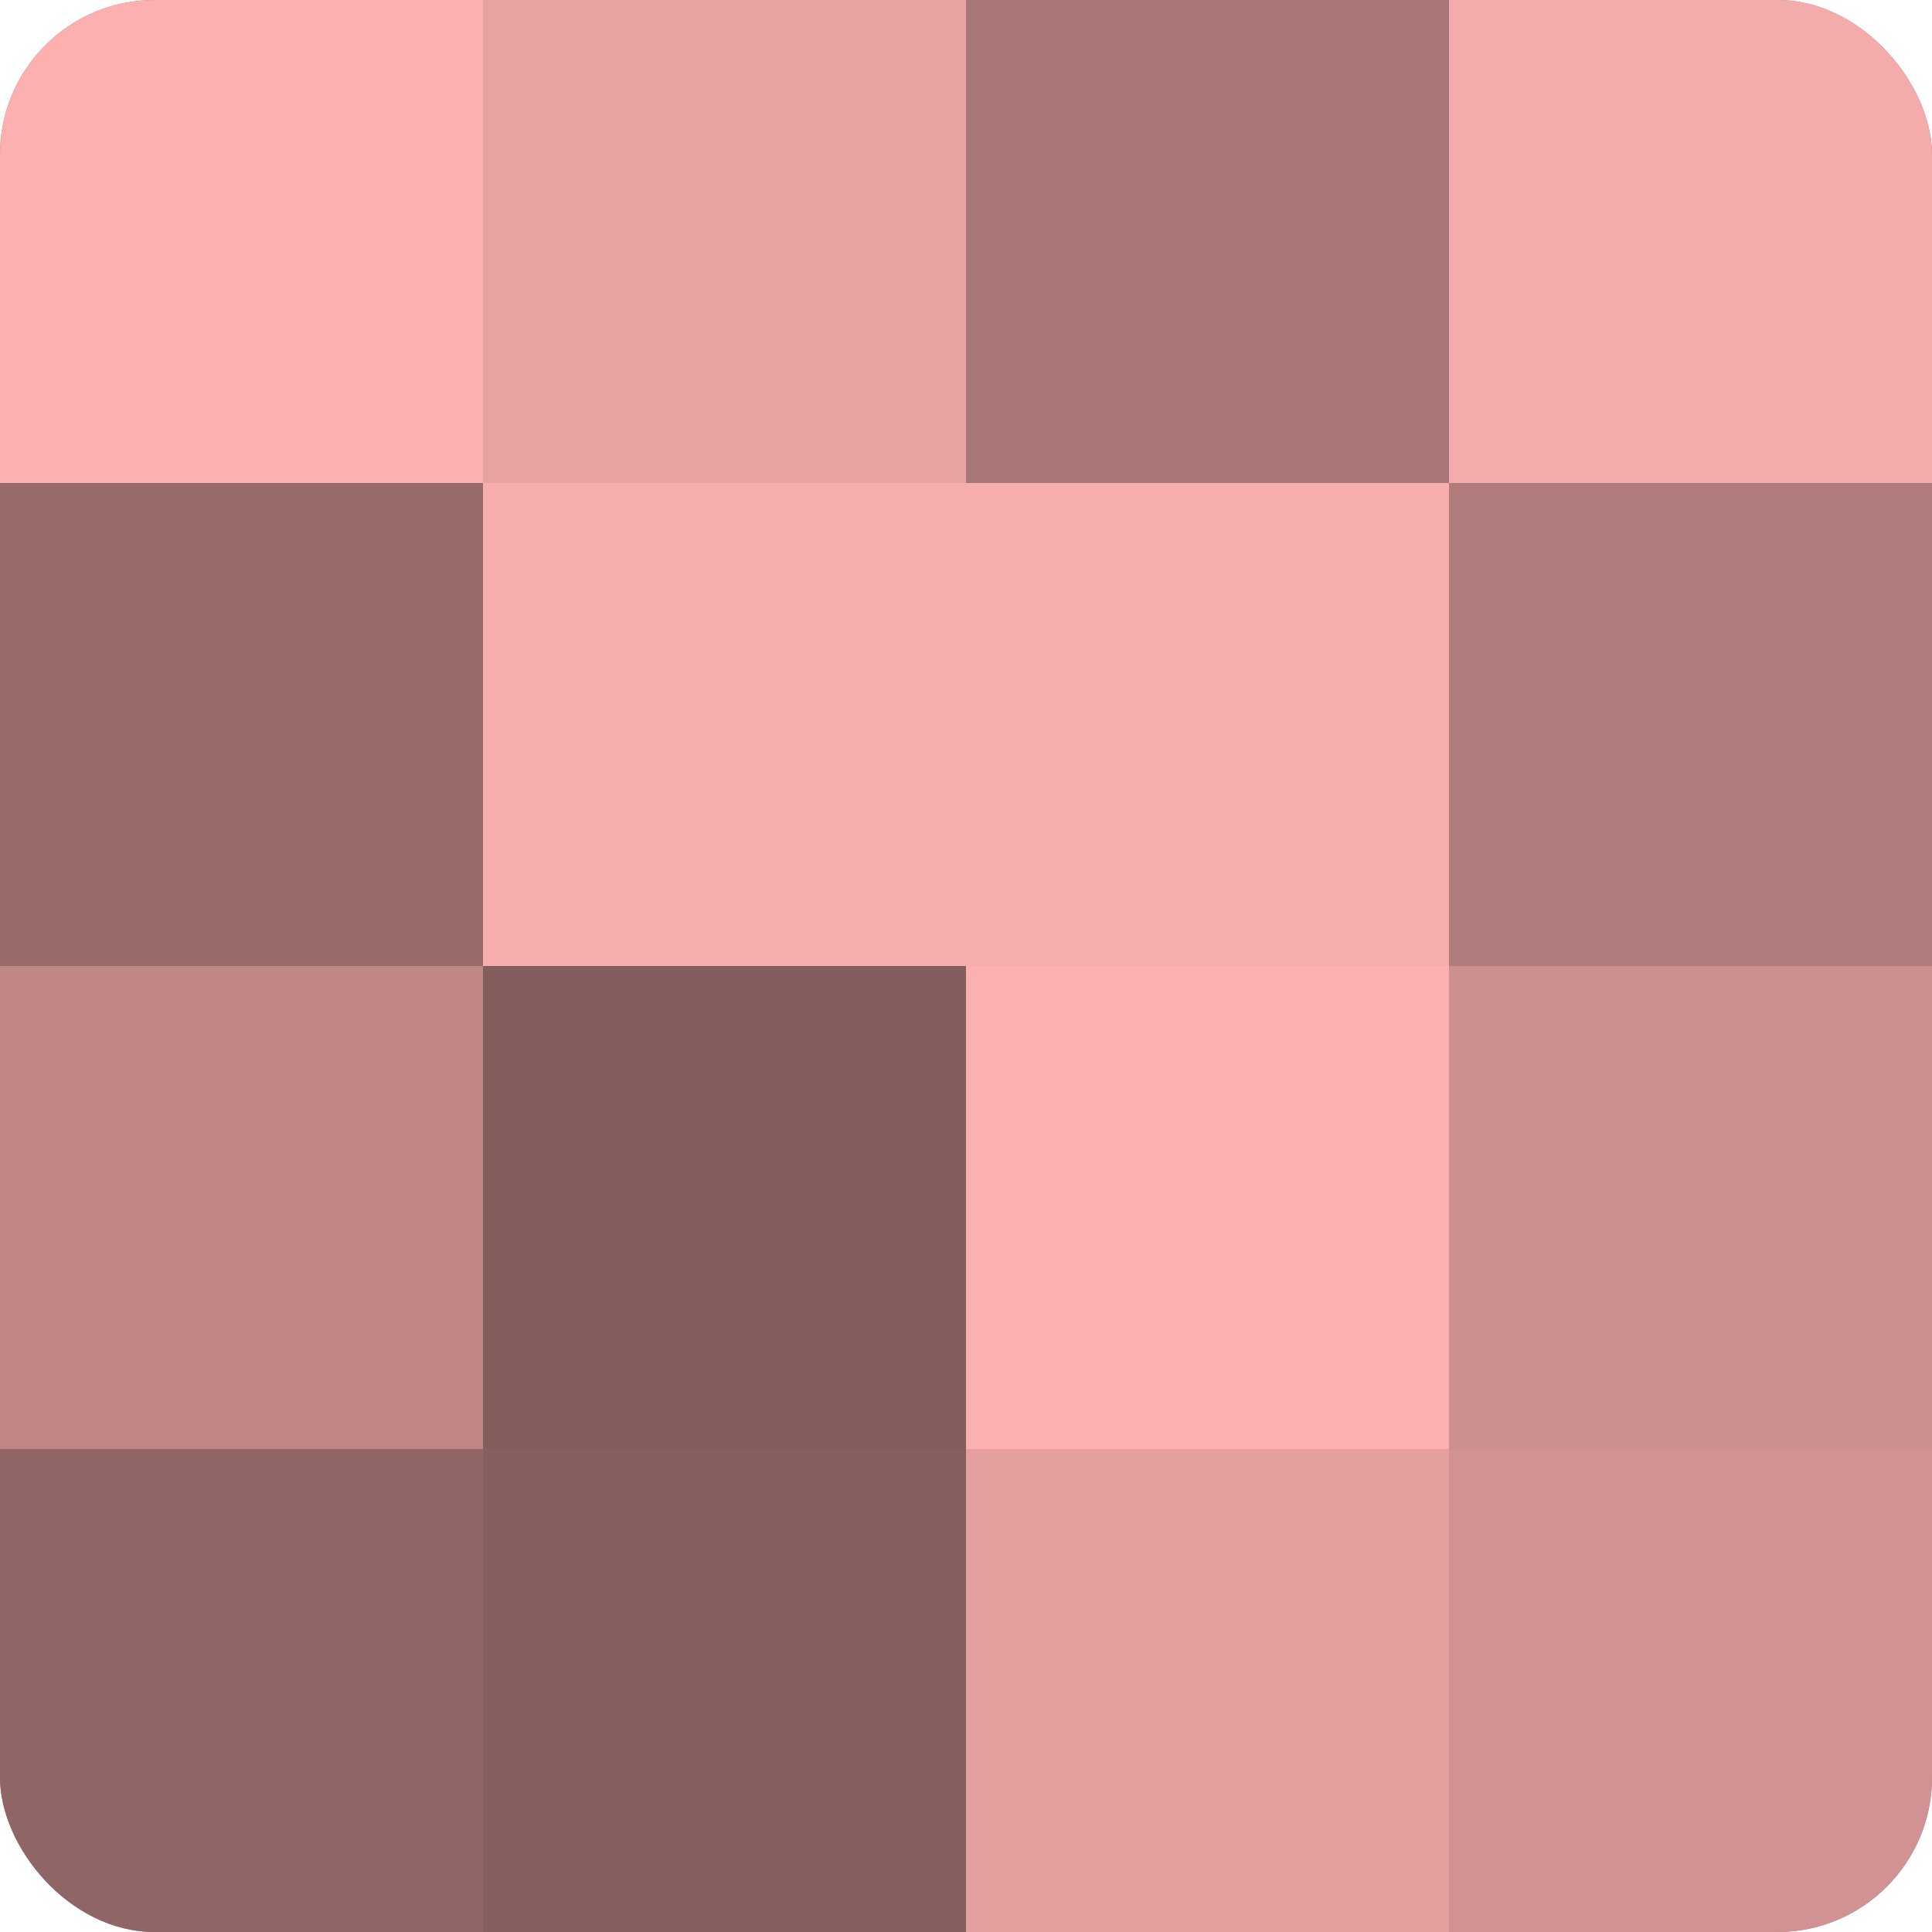 <?xml version="1.0" encoding="UTF-8"?>
<svg xmlns="http://www.w3.org/2000/svg" width="60" height="60" viewBox="0 0 100 100" preserveAspectRatio="xMidYMid meet"><defs><clipPath id="c" width="100" height="100"><rect width="100" height="100" rx="8" ry="8"/></clipPath></defs><g clip-path="url(#c)"><rect width="100" height="100" fill="#a07070"/><rect width="25" height="25" fill="#fcb0b0"/><rect y="25" width="25" height="25" fill="#986a6a"/><rect y="50" width="25" height="25" fill="#c08686"/><rect y="75" width="25" height="25" fill="#906565"/><rect x="25" width="25" height="25" fill="#e8a2a2"/><rect x="25" y="25" width="25" height="25" fill="#f8adad"/><rect x="25" y="50" width="25" height="25" fill="#845d5d"/><rect x="25" y="75" width="25" height="25" fill="#885f5f"/><rect x="50" width="25" height="25" fill="#a87676"/><rect x="50" y="25" width="25" height="25" fill="#f8adad"/><rect x="50" y="50" width="25" height="25" fill="#fcb0b0"/><rect x="50" y="75" width="25" height="25" fill="#e49f9f"/><rect x="75" width="25" height="25" fill="#f4abab"/><rect x="75" y="25" width="25" height="25" fill="#b07b7b"/><rect x="75" y="50" width="25" height="25" fill="#cc8f8f"/><rect x="75" y="75" width="25" height="25" fill="#d09292"/></g></svg>
